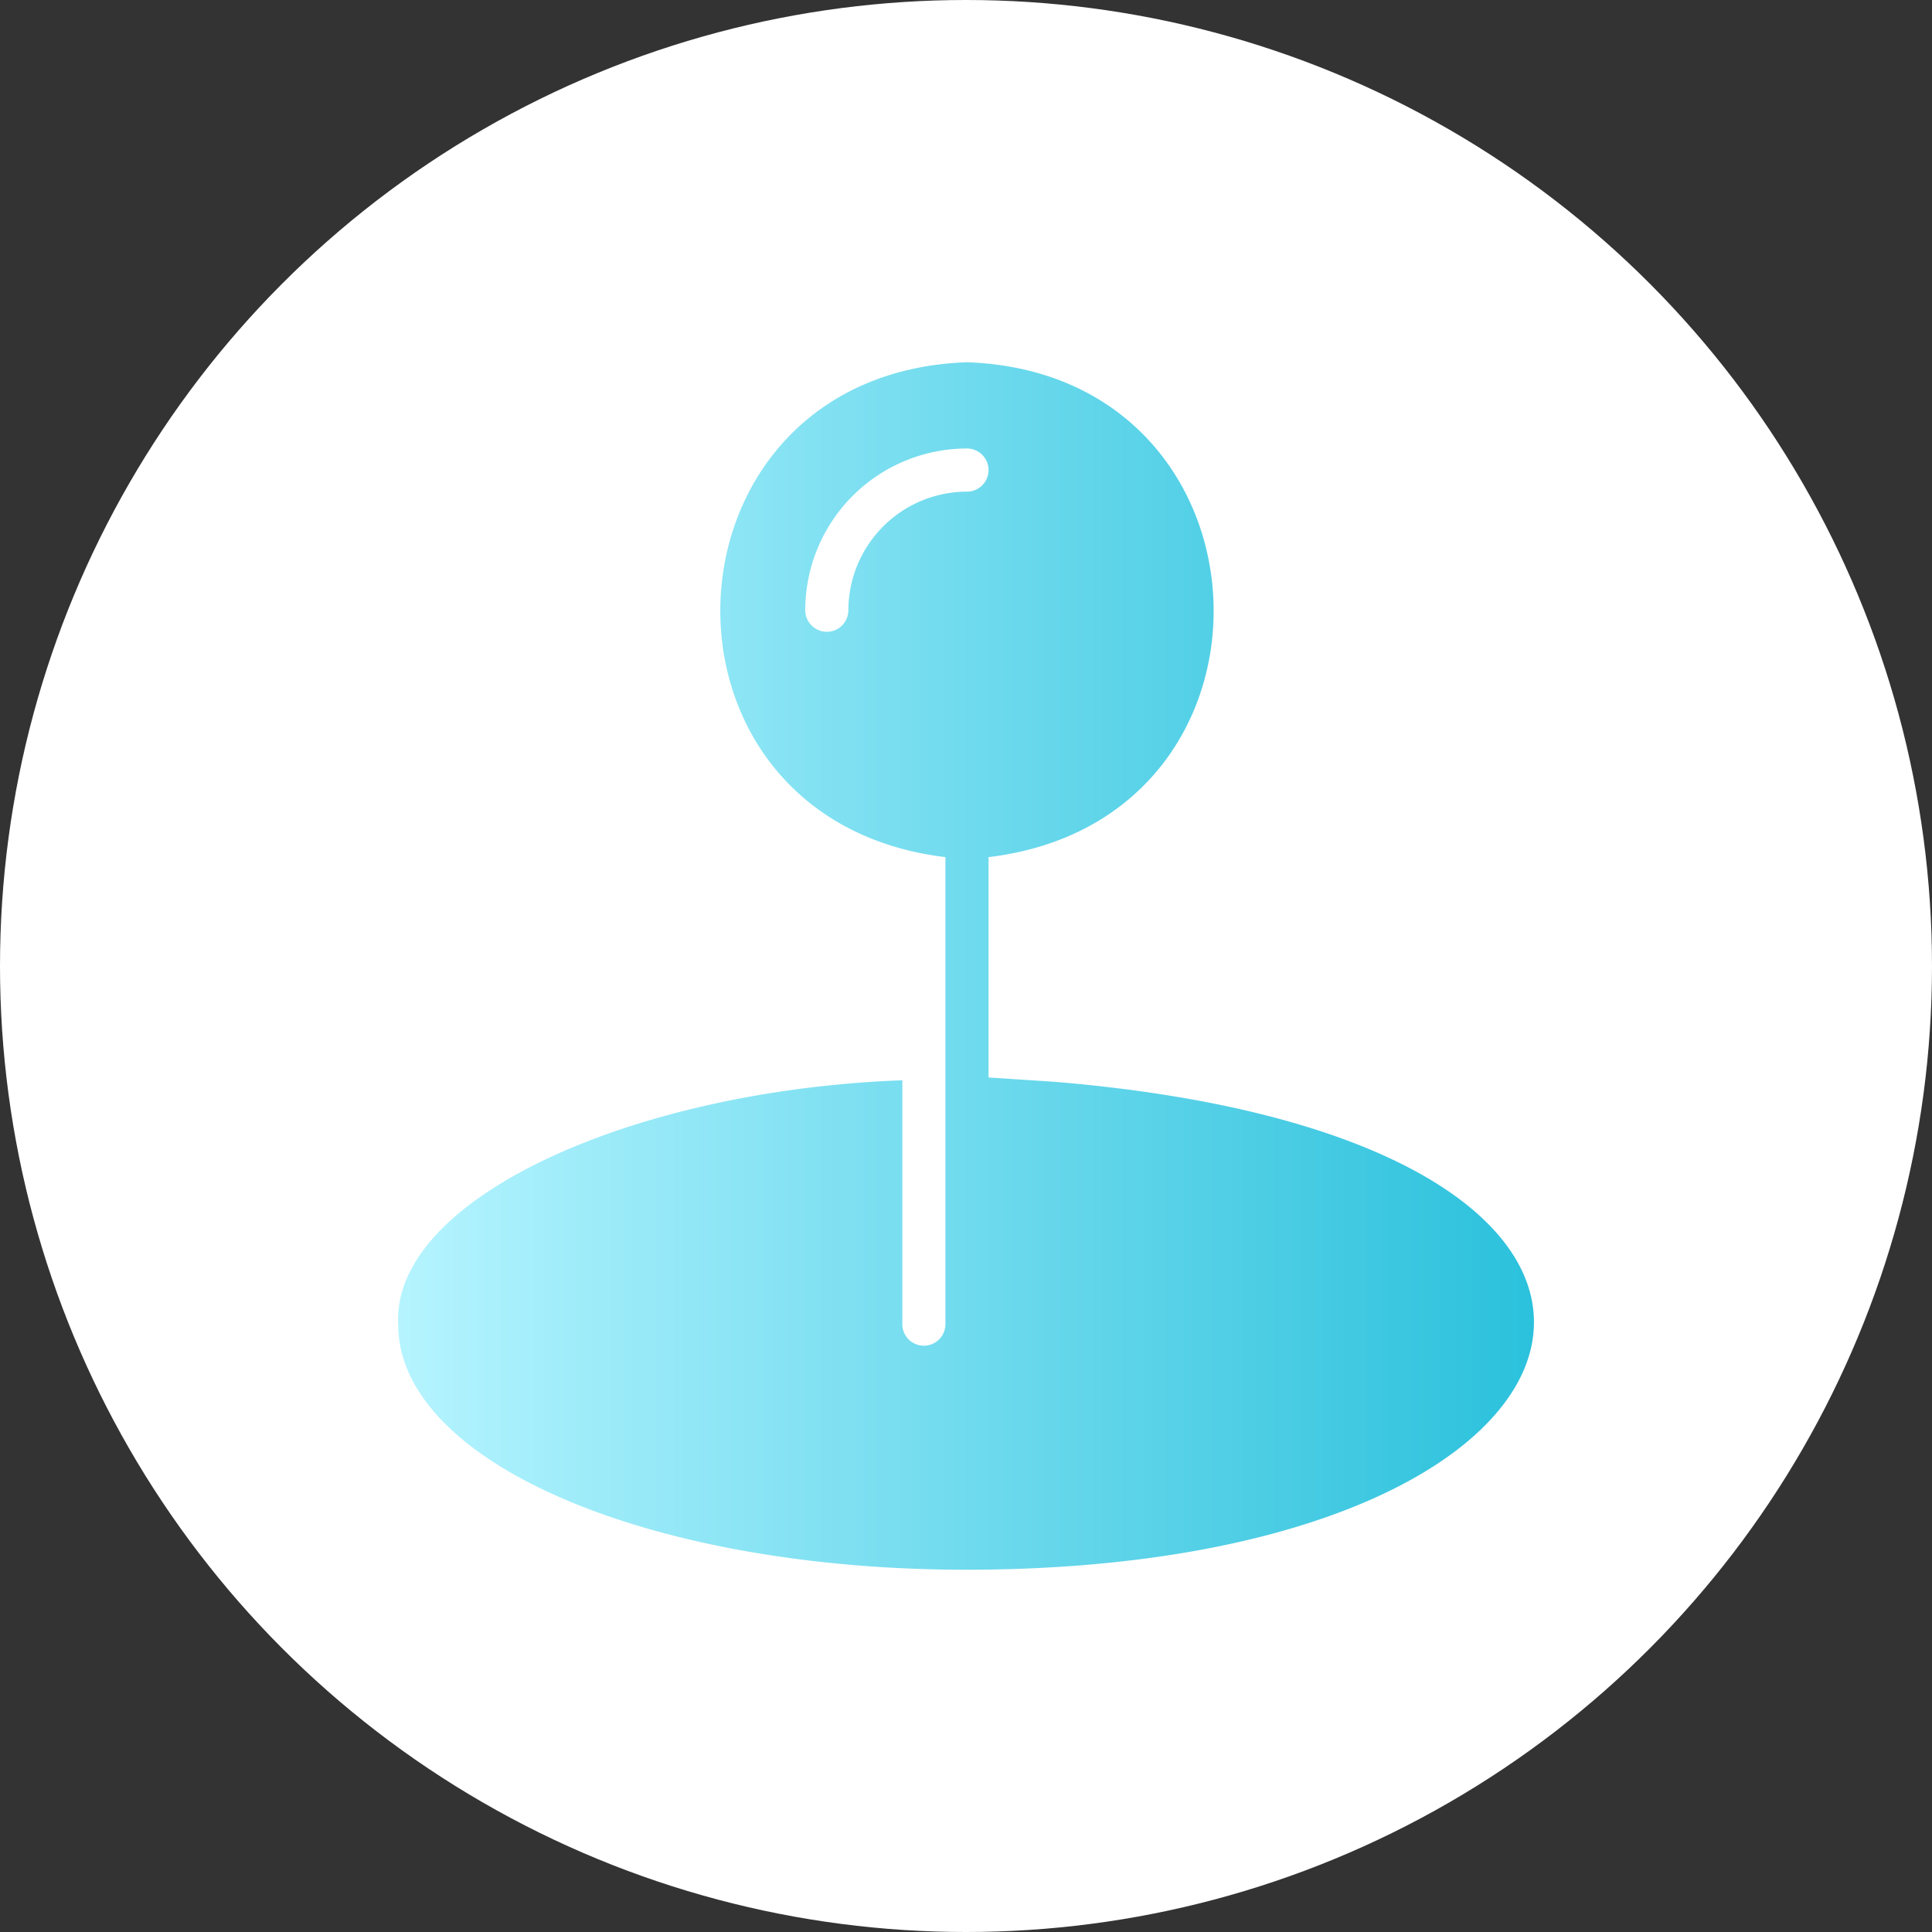 <svg xmlns="http://www.w3.org/2000/svg" version="1.1" xmlns:xlink="http://www.w3.org/1999/xlink" xmlns:svgjs="http://svgjs.com/svgjs" width="512" height="512" x="0" y="0" viewBox="0 0 64 64" style="enable-background:new 0 0 512 512" xml:space="preserve" class=""><rect x="0" y="0" width="64" height="64" fill="#333333" stroke="none"/><g><linearGradient id="a" x2="64" y1="32" y2="32" gradientUnits="userSpaceOnUse"><stop stop-opacity="1" stop-color="#ffffff" offset="0"></stop><stop stop-opacity="1" stop-color="#ffffff" offset="1"></stop></linearGradient><linearGradient id="b" x1="13.186" x2="50.814" y1="32" y2="32" gradientUnits="userSpaceOnUse"><stop stop-opacity="1" stop-color="#b5f4ff" offset="0"></stop><stop stop-opacity="1" stop-color="#2bc1dc" offset="1"></stop></linearGradient><circle cx="32" cy="32" r="32" fill="url(#a)" data-original="url(#a)" class=""></circle><path fill="url(#b)" d="m34.932 35.836-2.185-.143v-7.3c10.35-1.24 9.751-16.027-.715-16.393-10.468.371-11.063 15.15-.714 16.393v15.471a.714.714 0 1 1-1.428 0v-8.078c-8.91.326-16.913 3.909-16.7 8.086 0 4.557 8.278 8.128 18.842 8.128 22.474-.028 26.394-14.212 2.9-16.164zm-6.828-15.622a.714.714 0 0 1-1.429 0 5.36 5.36 0 0 1 5.357-5.357.714.714 0 1 1 0 1.429 3.935 3.935 0 0 0-3.928 3.928z" data-original="url(#b)" class=""></path></g></svg>